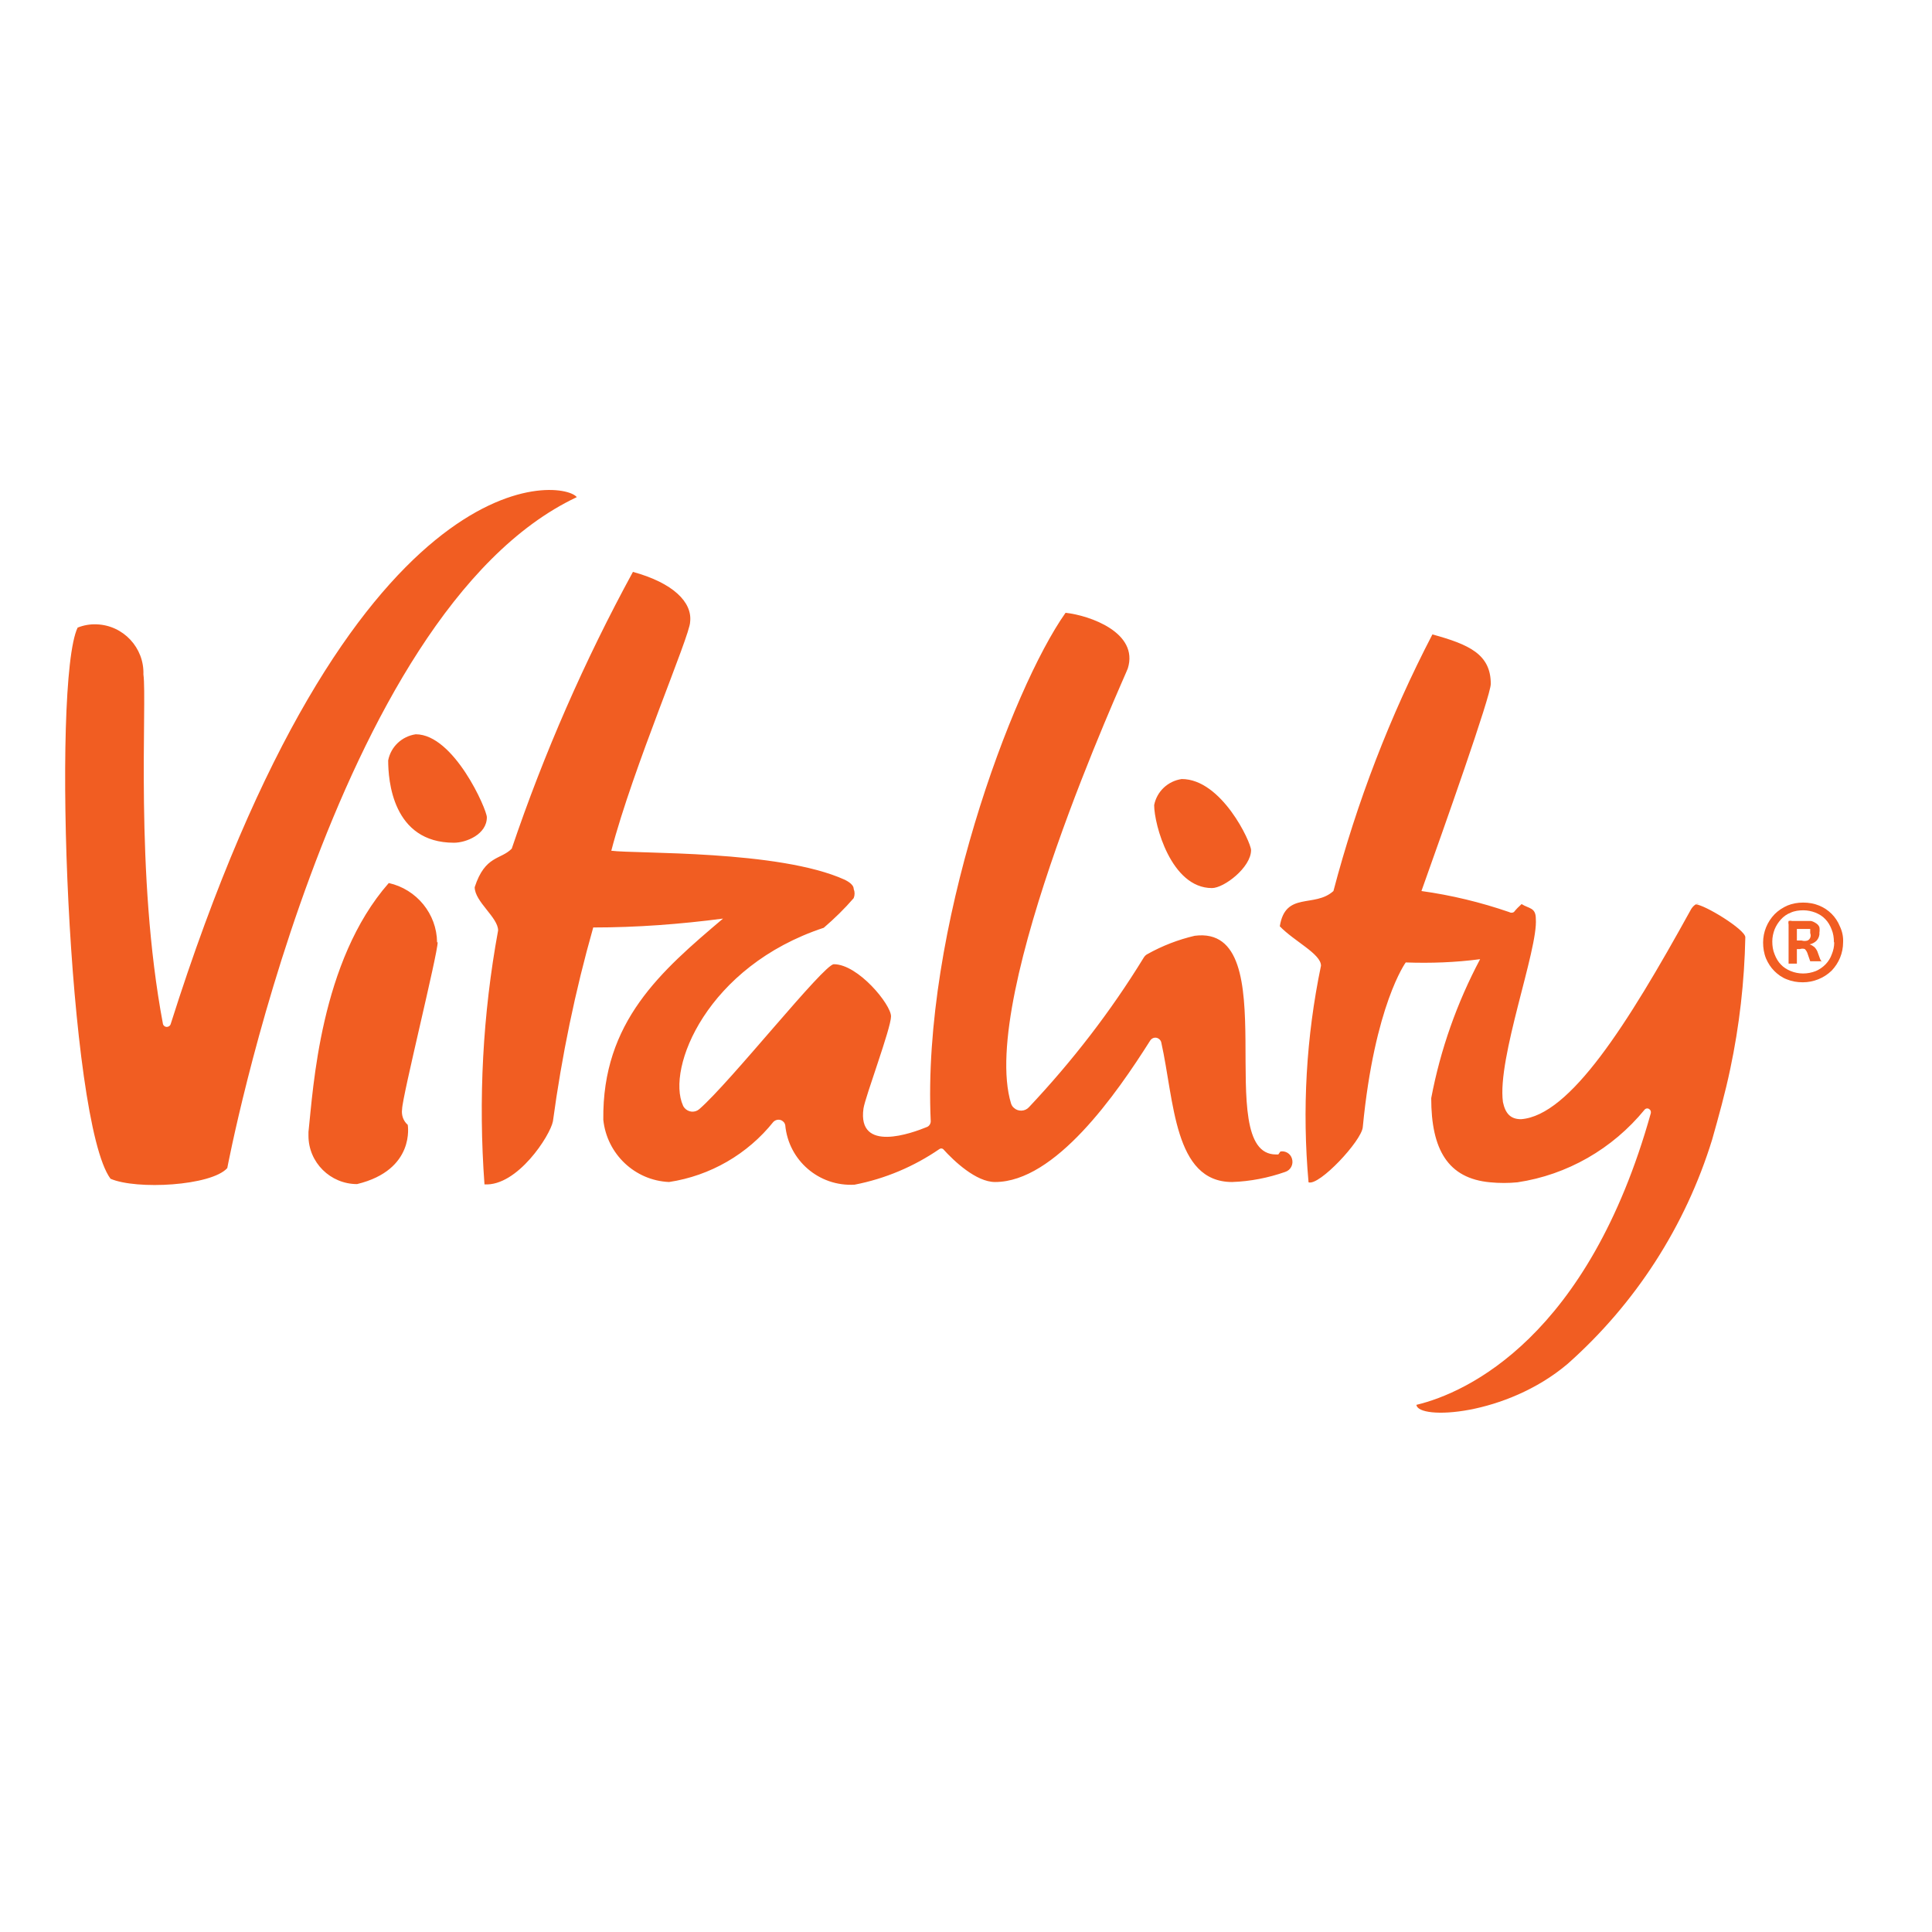 <?xml version="1.0" encoding="utf-8"?>
<!-- Generator: Adobe Illustrator 19.2.1, SVG Export Plug-In . SVG Version: 6.00 Build 0)  -->
<svg version="1.1" id="layer" xmlns="http://www.w3.org/2000/svg" xmlns:xlink="http://www.w3.org/1999/xlink" x="0px" y="0px"
	 viewBox="0 0 652 652" style="enable-background:new 0 0 652 652;" xml:space="preserve">
<style type="text/css">
	.st0{fill:#F15D22;}
</style>
<path class="st0" d="M147.7,318c0,4-12,52.3-12,56.3c-0.3,2,0.4,4,1.9,5.3c0,0,2.7,15.2-17.1,20c-9,0-16.4-7.3-16.4-16.3
	c0-0.4,0-0.8,0-1.3c1.6-14.6,3.9-57.6,27.1-84c9.4,2.1,16.2,10.4,16.3,20 M409,299.7c4.1,0,13.2-7,13.2-12.8c0-2.6-9.9-24-23.4-24
	c-4.7,0.7-8.4,4.2-9.3,8.8C389.5,278.2,395.2,299.7,409,299.7 M153.2,284.4c4.1,0,11.1-2.8,11.1-8.6c0-2.6-11.1-28-24-28
	c-4.7,0.7-8.4,4.2-9.3,8.8C131,263.2,132.4,284.4,153.2,284.4 M194.6,167.7c-5.4-6.2-76.2-14.2-137,177.9c-0.2,0.7-1,1.1-1.7,0.9
	c-0.4-0.1-0.8-0.5-0.9-0.9c-9.6-50.9-5.3-108.7-6.6-118c0.3-9-6.8-16.6-15.8-16.9c-2.2-0.1-4.4,0.3-6.4,1.1
	c-8.8,18.3-3.2,166.8,11.1,186c8.8,3.8,34,2.4,39.4-3.6c0,0,35.4-187.5,117.9-226.4 M573.4,304.9c-1.8,0-2.9,2.3-2.9,2.3
	c-21.3,38.6-40.7,69.3-57.2,70.5c-3.6,0-5.3-2-6.1-5.8l0,0c-2-14.8,11.9-51.5,11.1-61.8c0-3.9-2.3-3.4-4.8-5
	c-0.9,0.8-1.8,1.7-2.6,2.7c-0.5,0.3-1.1,0.3-1.6,0c-9.6-3.3-19.5-5.7-29.6-7.1c7.6-21.3,23.4-65.9,23.4-69.9
	c0-10-7.3-13.3-19.7-16.7c-14.3,27.5-25.5,56.6-33.4,86.6c-6.4,5.8-16.2,0-18.1,11.9c4.9,5.1,13.9,9.3,13.9,13.3
	c-5,24-6.4,48.6-4.2,73.1c3.6,1.3,17.9-14,18.3-18.6c4-41.3,14.5-55.6,14.5-55.6c8.4,0.3,16.8,0,25.1-1.1l0,0
	c-7.8,14.7-13.4,30.5-16.5,46.9c0,17.3,5.6,27.1,19.9,28.4c3.1,0.3,6.2,0.3,9.2,0c16.8-2.5,32.1-11.3,42.9-24.5
	c0.4-0.5,1.2-0.6,1.7-0.1c0.4,0.3,0.5,0.8,0.4,1.3c-21.1,75.4-61.9,94.3-79.1,98.4c0.6,5.2,30.2,3.8,51-13.8
	c22.9-20.3,39.8-46.5,48.8-75.7c2.2-7.8,4.4-15.7,6.1-23.8c3.1-14.6,4.8-29.5,5.1-44.5c0-2.6-13.9-11.1-16.8-11.1 M431.4,389.6h-0.8
	c-22.2,0,3.9-77.8-27.4-73.8c-5.6,1.3-11,3.4-16,6.2c-0.6,0.3-1,0.8-1.3,1.3c-11.1,18.1-24.1,34.9-38.7,50.4c-1.3,1.4-3.6,1.5-5,0.2
	c-0.5-0.4-0.8-0.9-1-1.5c-11.1-36.6,38.7-144.6,39.4-146.8c3.8-12.1-12.8-17.9-21-18.8c-18.1,25.6-48.5,106.9-45.5,171.6
	c0,0.8-0.5,1.6-1.2,1.9c-5.1,2.1-23.6,8.9-21.5-6.2c0.6-4,9.3-27.1,9.3-31.1s-11.1-17.6-19.3-17.6c-3.4,0-34.8,39.7-45.4,48.9
	c-1.5,1.3-3.7,1.1-5-0.4c-0.2-0.3-0.4-0.5-0.5-0.8c-5.7-12.6,8.1-47,47.5-60c3.6-3.1,7-6.4,10.1-10c0.4-1,0.4-2.1,0-3.1
	c0-1.8-2.9-3-3-3.1l0,0c-22.2-10.1-70.5-8.7-78.8-9.8c7.3-28,26.6-72.7,26.6-77.2c0.8-6.7-5.8-13.2-19.3-16.9
	c-16.3,29.9-30,61.2-40.9,93.4c-3.7,3.8-9,2.2-12.5,13c0,4.9,7.9,10.2,7.9,14.6c-5.2,28.3-6.7,57.1-4.6,85.7
	c11.1,0.7,22.2-16.5,23.1-21.3c3-22.1,7.5-43.9,13.6-65.4c14.7,0,29.3-1.1,43.8-3c-20.9,17.7-40.8,34.8-40.4,67.9
	c1.2,11.5,10.6,20.5,22.2,21c13.9-2.1,26.5-9.4,35.2-20.3c0.9-0.9,2.4-1,3.3-0.1c0.4,0.3,0.6,0.8,0.7,1.2
	c1.1,11.9,11.4,20.8,23.4,20.1c10.3-2,20-6.1,28.6-12c0.4-0.3,0.9-0.3,1.3,0c3.6,4,11.1,11.1,17.5,11.1c20.3,0,40.9-29.6,52.4-47.8
	c0.7-1,2-1.2,2.9-0.5c0.4,0.3,0.7,0.7,0.8,1.2c4.4,19.6,4.2,47.1,23.9,47.1c6.1-0.2,12.2-1.4,17.9-3.4c1.9-0.6,2.9-2.6,2.3-4.5
	c-0.5-1.7-2.2-2.7-3.9-2.4"/>
<path class="st0" d="M622,318c0,3.6-1.4,7-3.9,9.6c-2.6,2.5-6.1,3.9-9.7,3.9c-1.9,0-3.7-0.3-5.4-1c-1.6-0.6-3-1.6-4.2-2.8
	c-1.2-1.2-2.1-2.6-2.8-4.2c-0.7-1.7-1-3.6-1-5.4c0-3.6,1.4-7,3.9-9.6c1.2-1.2,2.7-2.2,4.3-2.9c1.7-0.7,3.5-1,5.3-1
	c1.9,0,3.7,0.3,5.4,1c3.2,1.3,5.7,3.8,7,7C621.7,314.3,622.1,316.1,622,318z M618.9,318c0-1.5-0.2-3-0.8-4.4
	c-0.5-1.3-1.2-2.5-2.1-3.4c-0.9-1-2.1-1.7-3.3-2.2c-1.3-0.5-2.7-0.8-4.1-0.8c-1.5,0-3,0.2-4.3,0.8c-1.3,0.5-2.4,1.3-3.3,2.3
	c-0.9,1-1.6,2.1-2.1,3.3c-0.5,1.3-0.8,2.7-0.8,4.1c0,1.5,0.2,3,0.8,4.4c0.5,1.3,1.2,2.5,2.1,3.4c0.9,1,2.1,1.7,3.3,2.2
	c2.7,1.1,5.7,1.1,8.5,0c2.5-1.1,4.5-3.1,5.4-5.7c0.5-1.2,0.8-2.6,0.8-3.9V318z M614.8,324.4L614.8,324.4L614.8,324.4h-3.9l0,0l0,0
	l-0.8-2.3c-0.2-0.7-0.5-1.3-1-1.8c-0.5-0.2-1.1-0.2-1.7,0h-1v4.9l0,0h-2.8l0,0V312c-0.1-0.4-0.1-0.8,0-1.2c0.4-0.1,0.8-0.1,1.1,0h4
	h2.4c0.6,0.1,1.2,0.4,1.8,0.8c0.5,0.3,0.9,0.8,1.1,1.3c0.1,0.6,0.1,1.3,0,1.9c0.1,0.9-0.3,1.9-0.9,2.6c-0.7,0.7-1.5,1.1-2.4,1.3
	c0.6,0.2,1.1,0.5,1.6,0.9c0.6,0.6,1,1.3,1.2,2l0.8,2.2c0.2,0.2,0.3,0.5,0.4,0.8L614.8,324.4z M610.9,314.9c0-0.3,0-0.5,0-0.8
	c0-0.2,0-0.4,0-0.6h-0.8h-3.7v3.9h1.6c0.6,0.2,1.4,0.2,2,0C610.9,317,611.3,315.9,610.9,314.9z"/>
</svg>
